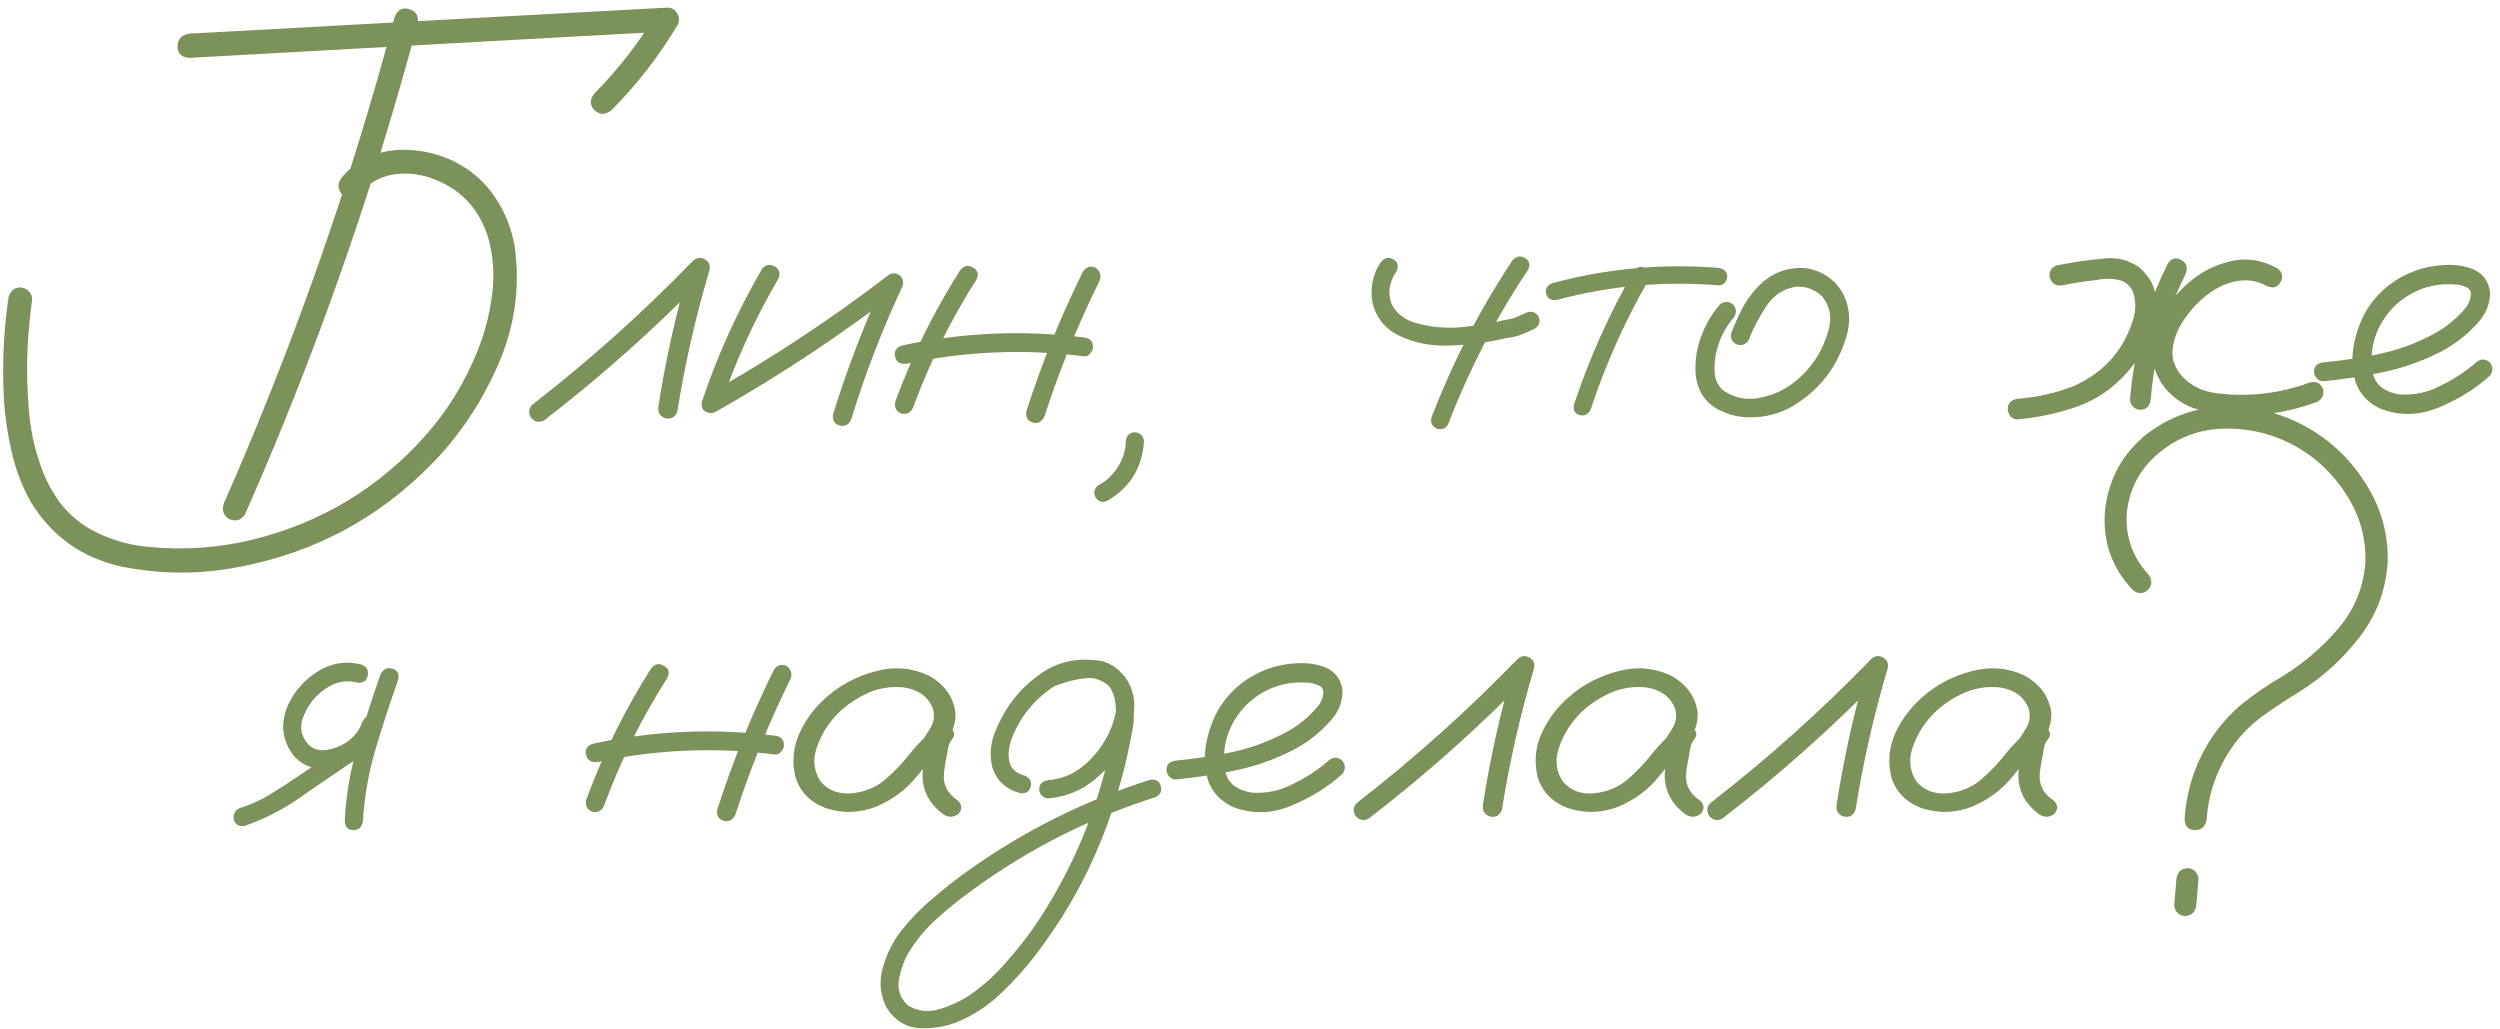 <?xml version="1.0" encoding="UTF-8"?> <svg xmlns="http://www.w3.org/2000/svg" width="226" height="93" viewBox="0 0 226 93" fill="none"><path d="M32.454 17.577C31.939 17.985 31.423 17.985 30.907 17.577C30.499 17.061 30.499 16.546 30.907 16.03C31.38 15.45 31.939 14.967 32.583 14.58C33.872 13.828 35.269 13.484 36.773 13.549C38.276 13.592 39.694 13.935 41.026 14.58C42.573 15.354 43.809 16.428 44.732 17.803C45.656 19.156 46.258 20.671 46.537 22.347C47.031 25.977 46.537 29.501 45.055 32.917C43.572 36.333 41.585 39.319 39.093 41.876C34.259 46.839 28.426 49.965 21.594 51.254C18.07 51.941 14.536 51.931 10.991 51.222C7.403 50.427 4.664 48.472 2.773 45.356C2 43.96 1.431 42.477 1.065 40.909C0.7 39.341 0.464 37.762 0.356 36.172C0.185 33.121 0.313 30.092 0.743 27.084C0.765 26.783 0.872 26.525 1.065 26.311C1.237 26.096 1.484 25.988 1.807 25.988C2.086 25.988 2.344 26.096 2.58 26.311C2.816 26.525 2.924 26.783 2.902 27.084C2.816 27.729 2.741 28.384 2.677 29.05C2.376 31.95 2.376 34.851 2.677 37.751C2.827 39.126 3.128 40.48 3.579 41.812C4.009 43.144 4.632 44.368 5.448 45.485C6.437 46.731 7.64 47.666 9.058 48.289C10.476 48.934 11.969 49.32 13.537 49.449C16.695 49.75 19.811 49.524 22.883 48.773C29.027 47.247 34.205 44.132 38.416 39.427C40.478 37.106 42.079 34.496 43.218 31.596C43.841 30.027 44.26 28.395 44.475 26.697C44.711 25 44.614 23.324 44.185 21.67C43.368 18.855 41.596 16.986 38.867 16.062C37.685 15.676 36.525 15.59 35.387 15.805C34.248 16.02 33.27 16.61 32.454 17.577ZM35.677 1.528C35.935 0.884 36.364 0.647 36.966 0.819C37.589 0.97 37.857 1.399 37.772 2.108C36.869 5.438 35.924 8.747 34.935 12.034C31.369 23.786 27.105 35.28 22.142 46.517C21.776 47.054 21.282 47.183 20.659 46.903C20.144 46.517 20.015 46.023 20.273 45.421C21.648 42.306 22.969 39.158 24.236 35.978C28.748 24.721 32.562 13.237 35.677 1.528ZM17.082 5.234C16.395 5.17 16.051 4.826 16.051 4.203C16.051 3.559 16.395 3.172 17.082 3.043C20.262 2.871 23.431 2.699 26.589 2.527C37.825 1.904 49.062 1.292 60.298 0.69C60.727 0.69 61.039 0.873 61.232 1.238C61.426 1.582 61.426 1.937 61.232 2.302C59.557 5.095 57.569 7.651 55.27 9.972C54.712 10.401 54.207 10.401 53.756 9.972C53.305 9.521 53.294 9.016 53.724 8.457C55.894 6.266 57.773 3.849 59.363 1.206C59.685 1.765 59.997 2.312 60.298 2.85C57.14 3.021 53.971 3.193 50.791 3.365C39.555 3.988 28.318 4.611 17.082 5.234ZM49.18 38.009C48.685 38.245 48.277 38.138 47.955 37.687C47.719 37.192 47.826 36.784 48.277 36.462C53.369 32.509 58.16 28.212 62.65 23.571C62.994 23.27 63.349 23.227 63.714 23.442C64.101 23.657 64.24 23.99 64.133 24.441C62.887 28.631 61.92 32.885 61.232 37.203C61.039 37.719 60.674 37.923 60.137 37.815C59.643 37.622 59.438 37.257 59.524 36.72C60.19 32.401 61.147 28.148 62.393 23.958C62.908 24.259 63.413 24.56 63.907 24.86C59.31 29.608 54.4 33.991 49.18 38.009ZM68.87 24.345C69.214 23.915 69.601 23.829 70.03 24.087C70.46 24.323 70.567 24.699 70.353 25.215C68.204 28.889 66.453 32.734 65.1 36.752C64.842 37.246 64.477 37.429 64.004 37.3C63.531 37.171 63.349 36.838 63.456 36.301C64.853 32.133 66.657 28.148 68.87 24.345ZM64.906 37.106C64.391 37.3 64.004 37.182 63.746 36.752C63.51 36.322 63.606 35.946 64.036 35.624C69.751 32.401 75.197 28.803 80.375 24.828C80.74 24.635 81.084 24.678 81.406 24.957C81.664 25.258 81.707 25.602 81.535 25.988C79.731 29.855 78.205 33.819 76.959 37.88C76.744 38.395 76.39 38.589 75.895 38.46C75.423 38.331 75.23 37.987 75.315 37.429C76.626 33.218 78.205 29.114 80.053 25.118C80.439 25.505 80.826 25.892 81.213 26.278C76.035 30.274 70.6 33.884 64.906 37.106ZM86.788 24.441C87.132 24.012 87.519 23.926 87.948 24.184C88.399 24.42 88.507 24.785 88.27 25.279C85.95 28.91 84.049 32.745 82.566 36.784C82.373 37.278 82.019 37.482 81.503 37.397C81.03 37.203 80.837 36.849 80.923 36.333C82.448 32.165 84.403 28.201 86.788 24.441ZM97.906 24.538C98.207 24.108 98.594 24.001 99.066 24.216C99.475 24.538 99.582 24.936 99.389 25.408C97.434 29.361 95.779 33.433 94.426 37.622C94.189 38.138 93.835 38.331 93.362 38.202C92.89 38.052 92.696 37.708 92.782 37.171C94.179 32.831 95.887 28.62 97.906 24.538ZM97.971 30.5C98.529 30.564 98.809 30.855 98.809 31.37C98.809 31.564 98.723 31.757 98.551 31.95C98.4 32.144 98.207 32.23 97.971 32.208C92.6 31.52 87.261 31.746 81.954 32.885C81.395 32.949 81.052 32.745 80.923 32.273C80.794 31.778 80.987 31.435 81.503 31.241C86.939 30.06 92.428 29.812 97.971 30.5ZM101.773 39.878C101.816 39.384 102.085 39.115 102.579 39.072C103.073 39.115 103.353 39.384 103.417 39.878C103.267 42.263 102.171 44.057 100.13 45.26C99.679 45.475 99.314 45.378 99.034 44.97C98.819 44.519 98.916 44.143 99.324 43.842C99.518 43.734 99.711 43.616 99.904 43.487C99.926 43.487 99.936 43.477 99.936 43.455C99.98 43.412 100.022 43.38 100.065 43.358C100.151 43.294 100.237 43.219 100.323 43.133C100.474 42.961 100.624 42.789 100.774 42.617C100.796 42.596 100.807 42.585 100.807 42.585C100.828 42.542 100.86 42.499 100.903 42.456C100.968 42.37 101.021 42.284 101.064 42.198C101.193 42.005 101.301 41.801 101.387 41.586C101.43 41.478 101.44 41.468 101.419 41.554C101.44 41.511 101.462 41.457 101.483 41.393C101.505 41.307 101.537 41.21 101.58 41.102C101.645 40.888 101.698 40.662 101.741 40.426C101.741 40.383 101.741 40.372 101.741 40.394C101.741 40.351 101.741 40.297 101.741 40.232C101.763 40.125 101.773 40.007 101.773 39.878ZM136.707 23.571C137.051 23.163 137.427 23.077 137.835 23.314C138.265 23.55 138.361 23.915 138.125 24.409C135.225 28.749 132.84 33.347 130.971 38.202C130.799 38.675 130.466 38.868 129.972 38.782C129.499 38.61 129.306 38.277 129.392 37.783C131.304 32.777 133.742 28.04 136.707 23.571ZM124.815 23.7C125.159 23.292 125.535 23.206 125.943 23.442C126.373 23.679 126.47 24.044 126.233 24.538C125.589 25.505 125.438 26.472 125.782 27.439C126.169 28.255 126.846 28.824 127.812 29.146C129.252 29.576 130.734 29.716 132.26 29.565C133.592 29.415 134.913 29.189 136.224 28.889C136.438 28.867 136.643 28.824 136.836 28.76C136.9 28.738 136.965 28.717 137.029 28.695C137.051 28.674 137.094 28.652 137.158 28.631C137.416 28.523 137.685 28.405 137.964 28.276C138.415 28.083 138.78 28.18 139.06 28.566C139.274 29.039 139.178 29.415 138.77 29.694C138.254 29.952 137.728 30.178 137.19 30.371C136.847 30.457 136.503 30.521 136.159 30.564C134.44 30.973 132.7 31.198 130.938 31.241C129.263 31.306 127.684 30.962 126.201 30.21C125.084 29.565 124.375 28.62 124.074 27.374C123.838 26.042 124.085 24.817 124.815 23.7ZM147.696 24.506C147.997 24.098 148.341 24.012 148.728 24.248C149.136 24.484 149.243 24.828 149.05 25.279C146.901 29.018 145.15 32.928 143.797 37.01C143.582 37.461 143.249 37.633 142.798 37.525C142.368 37.397 142.196 37.085 142.282 36.591C143.679 32.38 145.483 28.352 147.696 24.506ZM155.366 24.216C155.882 24.302 156.14 24.57 156.14 25.021C156.14 25.215 156.064 25.398 155.914 25.569C155.764 25.72 155.581 25.795 155.366 25.795C150.403 25.387 145.526 25.827 140.735 27.116C140.22 27.181 139.897 26.998 139.769 26.568C139.661 26.117 139.844 25.795 140.316 25.602C145.258 24.27 150.274 23.808 155.366 24.216ZM155.463 27.535C155.871 27.213 156.279 27.213 156.688 27.535C157.01 27.943 157.01 28.352 156.688 28.76C155.871 29.727 155.345 30.833 155.108 32.079C155.001 32.616 154.969 33.185 155.012 33.787C155.076 34.389 155.323 34.883 155.753 35.27C156.655 35.914 157.665 36.161 158.782 36.011C159.899 35.839 160.888 35.463 161.747 34.883C163.616 33.572 164.819 31.811 165.356 29.598C165.593 28.588 165.399 27.675 164.776 26.858C164.11 26.171 163.294 25.859 162.327 25.924C161.21 26.117 160.329 26.697 159.685 27.664C159.04 28.631 158.524 29.608 158.138 30.597C157.944 31.069 157.601 31.263 157.106 31.177C156.612 30.983 156.408 30.64 156.494 30.145C156.795 29.351 157.139 28.577 157.525 27.825C157.934 27.073 158.438 26.396 159.04 25.795C160.243 24.613 161.672 24.098 163.326 24.248C164.68 24.484 165.732 25.172 166.484 26.311C167.215 27.621 167.354 29.007 166.903 30.468C166.044 33.325 164.314 35.474 161.715 36.913C160.361 37.579 158.943 37.837 157.461 37.687C156.752 37.601 156.075 37.397 155.431 37.074C154.786 36.752 154.26 36.279 153.852 35.656C153.486 35.012 153.293 34.313 153.271 33.562C153.25 32.788 153.325 32.047 153.497 31.338C153.862 29.92 154.518 28.652 155.463 27.535ZM186.433 25.795C185.874 25.881 185.498 25.655 185.305 25.118C185.197 24.56 185.412 24.184 185.949 23.99C187.324 23.711 188.721 23.507 190.139 23.378C191.32 23.227 192.395 23.485 193.361 24.151C194.371 25.011 194.887 26.031 194.908 27.213C194.951 28.373 194.704 29.533 194.167 30.693C193.651 31.854 193.028 32.842 192.298 33.658C191.03 35.098 189.526 36.129 187.786 36.752C186.067 37.353 184.284 37.74 182.437 37.912C182.179 37.934 181.953 37.848 181.76 37.654C181.588 37.44 181.502 37.214 181.502 36.977C181.502 36.44 181.813 36.129 182.437 36.043C184.155 35.914 185.82 35.538 187.432 34.915C190.246 33.669 192.072 31.574 192.91 28.631C193.061 28.051 193.071 27.449 192.942 26.826C192.835 26.182 192.48 25.709 191.879 25.408C191.127 25.172 190.354 25.14 189.559 25.311C188.527 25.419 187.485 25.58 186.433 25.795ZM195.972 23.829C196.315 23.335 196.724 23.227 197.196 23.507C197.669 23.765 197.798 24.184 197.583 24.764C195.8 28.33 194.747 32.111 194.425 36.107C194.339 36.73 194.027 37.042 193.49 37.042C193.254 37.042 193.039 36.956 192.846 36.784C192.652 36.591 192.556 36.365 192.556 36.107C192.899 31.789 194.038 27.696 195.972 23.829ZM205.865 24.248C206.338 24.613 206.435 25.032 206.155 25.505C205.897 25.977 205.489 26.096 204.931 25.859C204.05 25.387 203.158 25.236 202.256 25.408C201.354 25.559 200.516 25.924 199.742 26.504C198.904 27.084 198.152 27.857 197.486 28.824C196.82 29.77 196.455 30.758 196.391 31.789C196.348 32.799 196.82 33.712 197.809 34.528C198.518 35.065 199.334 35.398 200.258 35.527C201.182 35.656 202.084 35.71 202.965 35.688C205.006 35.645 206.972 35.27 208.862 34.56C209.421 34.453 209.808 34.668 210.022 35.205C210.108 35.764 209.894 36.15 209.378 36.365C206.8 37.31 204.136 37.687 201.386 37.493C200.312 37.429 199.27 37.225 198.26 36.881C197.271 36.516 196.423 35.914 195.714 35.076C195.005 34.152 194.618 33.153 194.554 32.079C194.511 31.005 194.747 29.941 195.263 28.889C195.864 27.643 196.734 26.525 197.873 25.537C199.033 24.549 200.312 23.904 201.708 23.604C203.104 23.281 204.49 23.496 205.865 24.248ZM210.055 34.464C209.818 34.485 209.614 34.399 209.442 34.206C209.271 34.013 209.185 33.809 209.185 33.594C209.185 33.1 209.475 32.82 210.055 32.756C211.645 32.605 213.245 32.369 214.856 32.047C216.468 31.725 218.004 31.198 219.465 30.468C220.754 29.866 221.86 29.028 222.784 27.954C223.192 27.503 223.386 26.998 223.364 26.439C223.3 26.182 223.128 26.01 222.849 25.924C222.591 25.816 222.344 25.752 222.107 25.73C220.604 25.58 219.218 25.859 217.95 26.568C216.683 27.277 215.716 28.298 215.05 29.63C214.448 30.898 214.255 32.219 214.47 33.594C214.577 34.238 214.889 34.743 215.404 35.108C215.877 35.409 216.393 35.592 216.951 35.656C218.262 35.742 219.497 35.474 220.657 34.851C221.817 34.292 222.881 33.594 223.848 32.756C224.256 32.412 224.664 32.412 225.072 32.756C225.395 33.164 225.395 33.572 225.072 33.98C223.762 35.162 222.215 36.118 220.432 36.849C218.67 37.579 216.919 37.611 215.179 36.945C214.019 36.387 213.267 35.56 212.923 34.464C212.601 33.368 212.568 32.208 212.826 30.983C213.084 29.759 213.514 28.685 214.115 27.761C215.168 26.214 216.575 25.118 218.337 24.474C219.153 24.173 220.034 24.001 220.979 23.958C221.946 23.894 222.838 24.033 223.654 24.377C224.535 24.807 225.019 25.516 225.104 26.504C225.083 27.428 224.771 28.255 224.17 28.985C223.053 30.296 221.71 31.316 220.142 32.047C218.573 32.799 216.93 33.347 215.211 33.69C213.492 34.034 211.773 34.292 210.055 34.464ZM22.142 74.653C21.605 74.739 21.271 74.557 21.143 74.106C21.035 73.633 21.218 73.278 21.69 73.042C22.679 72.741 23.602 72.322 24.462 71.785C25.343 71.248 26.202 70.689 27.04 70.109C28.952 68.82 30.864 67.531 32.776 66.242C33.249 66.006 33.603 66.103 33.84 66.532C34.098 66.94 34.023 67.316 33.614 67.66C31.659 68.992 29.704 70.324 27.749 71.656C26.03 72.945 24.161 73.944 22.142 74.653ZM32.712 60.087C33.185 60.302 33.356 60.645 33.227 61.118C33.12 61.591 32.798 61.784 32.261 61.698C31.251 61.44 30.284 61.645 29.36 62.31C28.523 62.869 27.889 63.664 27.459 64.695C27.029 65.705 27.201 66.607 27.975 67.402C28.34 67.703 28.77 67.843 29.264 67.821C29.758 67.778 30.22 67.66 30.649 67.467C31.681 67.016 32.39 66.274 32.776 65.243C33.013 64.749 33.356 64.566 33.808 64.695C34.28 64.824 34.474 65.157 34.388 65.694C33.743 67.435 32.54 68.606 30.778 69.207C30.048 69.465 29.307 69.54 28.555 69.433C27.824 69.325 27.18 68.981 26.621 68.401C25.611 67.155 25.354 65.759 25.848 64.212C26.342 62.837 27.233 61.709 28.523 60.828C29.833 59.947 31.23 59.7 32.712 60.087ZM34.388 60.989C34.624 60.495 34.978 60.312 35.451 60.441C35.924 60.57 36.106 60.903 35.999 61.44C35.269 63.503 34.581 65.608 33.937 67.757C33.313 69.884 32.938 72.043 32.809 74.234C32.723 74.772 32.433 75.04 31.939 75.04C31.466 75.04 31.208 74.772 31.165 74.234C31.273 71.957 31.648 69.723 32.293 67.531C32.938 65.318 33.636 63.138 34.388 60.989ZM58.848 60.441C59.191 60.012 59.578 59.926 60.008 60.184C60.459 60.42 60.566 60.785 60.33 61.279C58.01 64.91 56.108 68.745 54.626 72.784C54.433 73.278 54.078 73.482 53.562 73.397C53.09 73.203 52.897 72.849 52.982 72.333C54.508 68.165 56.463 64.201 58.848 60.441ZM69.966 60.538C70.267 60.108 70.653 60.001 71.126 60.216C71.534 60.538 71.642 60.935 71.448 61.408C69.493 65.361 67.839 69.433 66.485 73.622C66.249 74.138 65.894 74.331 65.422 74.202C64.949 74.052 64.756 73.708 64.842 73.171C66.238 68.831 67.946 64.62 69.966 60.538ZM70.03 66.5C70.589 66.564 70.868 66.855 70.868 67.37C70.868 67.564 70.782 67.757 70.61 67.95C70.46 68.144 70.267 68.23 70.03 68.208C64.659 67.52 59.32 67.746 54.014 68.885C53.455 68.949 53.111 68.745 52.982 68.272C52.853 67.778 53.047 67.435 53.562 67.241C58.998 66.06 64.487 65.812 70.03 66.5ZM84.693 68.272C84.328 68.702 83.898 68.799 83.404 68.562C82.932 68.305 82.814 67.918 83.05 67.402C83.415 66.908 83.759 66.393 84.081 65.856C84.425 65.297 84.511 64.706 84.339 64.083C83.931 63.009 83.071 62.364 81.761 62.149C80.493 61.999 79.269 62.225 78.087 62.826C76.905 63.428 75.96 64.169 75.251 65.05C74.585 65.845 74.091 66.758 73.769 67.789C73.468 68.799 73.607 69.755 74.188 70.657C74.875 71.452 75.799 71.807 76.959 71.721C78.119 71.613 79.118 71.216 79.956 70.528C80.815 69.798 81.578 69.003 82.244 68.144C82.932 67.284 83.716 66.5 84.597 65.791C85.112 65.469 85.564 65.48 85.95 65.823C86.358 66.167 86.358 66.554 85.95 66.983C85.778 67.263 85.671 67.649 85.628 68.144C85.499 68.702 85.402 69.261 85.338 69.819C85.209 70.894 85.639 71.753 86.627 72.397C86.992 72.784 86.992 73.182 86.627 73.59C86.176 73.912 85.714 73.912 85.241 73.59C83.931 72.602 83.318 71.345 83.404 69.819C83.49 69.067 83.619 68.315 83.791 67.564C83.834 66.876 84.103 66.285 84.597 65.791C85.048 66.178 85.499 66.575 85.95 66.983C84.833 67.95 83.812 69.014 82.889 70.174C81.965 71.334 80.772 72.236 79.311 72.881C77.829 73.482 76.325 73.558 74.8 73.106C73.274 72.569 72.308 71.603 71.899 70.206C71.577 68.853 71.706 67.531 72.286 66.242C72.888 64.953 73.736 63.847 74.832 62.923C76.014 61.892 77.432 61.15 79.086 60.699C80.762 60.227 82.373 60.345 83.92 61.054C85.338 61.827 86.154 62.934 86.369 64.373C86.412 65.103 86.251 65.791 85.886 66.436C85.52 67.059 85.123 67.671 84.693 68.272ZM95.554 61.956C95.06 62.042 94.727 61.859 94.555 61.408C94.469 60.914 94.651 60.581 95.103 60.409C95.575 60.216 96.048 60.055 96.52 59.926C97.595 59.603 98.669 59.56 99.743 59.797C100.925 60.184 101.73 60.978 102.16 62.182C102.59 63.621 102.622 65.093 102.257 66.597C101.999 67.993 101.677 69.379 101.29 70.754C99.743 76.512 97.154 81.743 93.523 86.448C92.643 87.587 91.676 88.661 90.623 89.671C89.592 90.681 88.432 91.497 87.143 92.12C85.961 92.7 84.693 92.98 83.34 92.958C81.986 92.936 80.923 92.314 80.149 91.089C79.569 89.95 79.451 88.758 79.795 87.512C80.139 86.287 80.676 85.191 81.406 84.225C82.266 83.129 83.232 82.13 84.307 81.228C85.359 80.325 86.455 79.466 87.594 78.649C92.621 75.083 98.078 72.365 103.965 70.496C104.502 70.41 104.824 70.603 104.932 71.076C105.061 71.527 104.889 71.86 104.416 72.075C103.75 72.29 103.084 72.516 102.418 72.752C97.111 74.664 92.202 77.285 87.69 80.615C86.702 81.324 85.746 82.098 84.822 82.936C83.877 83.752 83.071 84.676 82.405 85.707C81.89 86.438 81.524 87.308 81.31 88.317C81.073 89.349 81.331 90.208 82.083 90.895C82.985 91.433 83.941 91.54 84.951 91.218C86.047 90.895 87.057 90.401 87.981 89.735C89.076 88.94 90.064 88.027 90.945 86.996C91.848 85.986 92.686 84.934 93.459 83.838C96.531 79.326 98.723 74.417 100.033 69.11C100.377 67.864 100.635 66.607 100.807 65.34C100.893 64.781 100.903 64.201 100.839 63.6C100.774 62.977 100.57 62.44 100.227 61.988C99.99 61.688 99.711 61.494 99.389 61.408C99.002 61.301 98.583 61.269 98.132 61.312C97.272 61.398 96.413 61.612 95.554 61.956ZM94.748 72.172C94.533 72.172 94.34 72.086 94.168 71.914C94.018 71.742 93.942 71.56 93.942 71.366C93.942 70.894 94.211 70.614 94.748 70.528C95.844 70.442 96.821 70.077 97.681 69.433C98.561 68.767 99.27 67.972 99.808 67.048C100.302 66.296 100.656 65.404 100.871 64.373C101.086 63.342 100.807 62.493 100.033 61.827C99.217 61.29 98.325 61.107 97.358 61.279C96.413 61.451 95.564 61.816 94.812 62.375C93.266 63.514 92.148 64.975 91.461 66.758C91.311 67.166 91.225 67.542 91.203 67.886C91.16 68.272 91.182 68.616 91.268 68.917C91.332 69.196 91.472 69.433 91.686 69.626C91.923 69.862 92.234 70.023 92.621 70.109C93.115 70.324 93.298 70.668 93.169 71.141C93.04 71.592 92.718 71.774 92.202 71.689C90.913 71.345 90.075 70.55 89.689 69.304C89.431 68.122 89.56 66.983 90.075 65.888C91.042 63.567 92.6 61.763 94.748 60.474C95.844 59.872 97.047 59.593 98.357 59.636C99.689 59.657 100.796 60.162 101.677 61.15C102.472 62.268 102.719 63.503 102.418 64.856C102.139 66.21 101.623 67.402 100.871 68.434C100.141 69.465 99.26 70.324 98.228 71.012C97.197 71.678 96.037 72.064 94.748 72.172ZM106.317 70.464C106.081 70.485 105.877 70.399 105.705 70.206C105.533 70.013 105.447 69.809 105.447 69.594C105.447 69.1 105.737 68.82 106.317 68.756C107.907 68.606 109.508 68.369 111.119 68.047C112.73 67.725 114.267 67.198 115.728 66.468C117.017 65.866 118.123 65.028 119.047 63.954C119.455 63.503 119.648 62.998 119.627 62.44C119.562 62.182 119.391 62.01 119.111 61.924C118.854 61.816 118.606 61.752 118.37 61.73C116.866 61.58 115.48 61.859 114.213 62.568C112.945 63.277 111.979 64.298 111.312 65.63C110.711 66.897 110.518 68.219 110.732 69.594C110.84 70.238 111.151 70.743 111.667 71.108C112.14 71.409 112.655 71.592 113.214 71.656C114.524 71.742 115.76 71.474 116.92 70.851C118.08 70.292 119.144 69.594 120.11 68.756C120.519 68.412 120.927 68.412 121.335 68.756C121.657 69.164 121.657 69.572 121.335 69.981C120.024 71.162 118.478 72.118 116.694 72.849C114.933 73.579 113.182 73.611 111.441 72.945C110.281 72.387 109.529 71.56 109.186 70.464C108.863 69.368 108.831 68.208 109.089 66.983C109.347 65.759 109.776 64.685 110.378 63.761C111.431 62.214 112.838 61.118 114.6 60.474C115.416 60.173 116.297 60.001 117.242 59.958C118.209 59.894 119.101 60.033 119.917 60.377C120.798 60.807 121.281 61.516 121.367 62.504C121.346 63.428 121.034 64.255 120.433 64.985C119.315 66.296 117.973 67.316 116.404 68.047C114.836 68.799 113.192 69.347 111.474 69.69C109.755 70.034 108.036 70.292 106.317 70.464ZM123.72 74.009C123.226 74.245 122.817 74.138 122.495 73.686C122.259 73.192 122.366 72.784 122.817 72.462C127.909 68.509 132.7 64.212 137.19 59.571C137.534 59.27 137.889 59.227 138.254 59.442C138.641 59.657 138.78 59.99 138.673 60.441C137.427 64.631 136.46 68.885 135.772 73.203C135.579 73.719 135.214 73.923 134.677 73.815C134.183 73.622 133.979 73.257 134.064 72.72C134.73 68.401 135.687 64.147 136.933 59.958C137.448 60.259 137.953 60.56 138.447 60.86C133.85 65.608 128.94 69.991 123.72 74.009ZM151.789 68.272C151.424 68.702 150.994 68.799 150.5 68.562C150.027 68.305 149.909 67.918 150.146 67.402C150.511 66.908 150.854 66.393 151.177 65.856C151.521 65.297 151.606 64.706 151.435 64.083C151.026 63.009 150.167 62.364 148.856 62.149C147.589 61.999 146.364 62.225 145.183 62.826C144.001 63.428 143.056 64.169 142.347 65.05C141.681 65.845 141.187 66.758 140.864 67.789C140.563 68.799 140.703 69.755 141.283 70.657C141.971 71.452 142.895 71.807 144.055 71.721C145.215 71.613 146.214 71.216 147.052 70.528C147.911 69.798 148.674 69.003 149.34 68.144C150.027 67.284 150.812 66.5 151.692 65.791C152.208 65.469 152.659 65.48 153.046 65.823C153.454 66.167 153.454 66.554 153.046 66.983C152.874 67.263 152.767 67.649 152.724 68.144C152.595 68.702 152.498 69.261 152.434 69.819C152.305 70.894 152.734 71.753 153.723 72.397C154.088 72.784 154.088 73.182 153.723 73.59C153.271 73.912 152.81 73.912 152.337 73.59C151.026 72.602 150.414 71.345 150.5 69.819C150.586 69.067 150.715 68.315 150.887 67.564C150.93 66.876 151.198 66.285 151.692 65.791C152.144 66.178 152.595 66.575 153.046 66.983C151.929 67.95 150.908 69.014 149.984 70.174C149.061 71.334 147.868 72.236 146.407 72.881C144.925 73.482 143.421 73.558 141.896 73.106C140.37 72.569 139.403 71.603 138.995 70.206C138.673 68.853 138.802 67.531 139.382 66.242C139.983 64.953 140.832 63.847 141.928 62.923C143.109 61.892 144.527 61.15 146.182 60.699C147.857 60.227 149.469 60.345 151.016 61.054C152.434 61.827 153.25 62.934 153.465 64.373C153.508 65.103 153.347 65.791 152.981 66.436C152.616 67.059 152.219 67.671 151.789 68.272ZM155.688 74.009C155.194 74.245 154.786 74.138 154.464 73.686C154.228 73.192 154.335 72.784 154.786 72.462C159.878 68.509 164.669 64.212 169.159 59.571C169.503 59.27 169.857 59.227 170.223 59.442C170.609 59.657 170.749 59.99 170.642 60.441C169.396 64.631 168.429 68.885 167.741 73.203C167.548 73.719 167.183 73.923 166.646 73.815C166.151 73.622 165.947 73.257 166.033 72.72C166.699 68.401 167.655 64.147 168.901 59.958C169.417 60.259 169.922 60.56 170.416 60.86C165.818 65.608 160.909 69.991 155.688 74.009ZM183.758 68.272C183.393 68.702 182.963 68.799 182.469 68.562C181.996 68.305 181.878 67.918 182.114 67.402C182.479 66.908 182.823 66.393 183.146 65.856C183.489 65.297 183.575 64.706 183.403 64.083C182.995 63.009 182.136 62.364 180.825 62.149C179.558 61.999 178.333 62.225 177.151 62.826C175.97 63.428 175.024 64.169 174.315 65.05C173.649 65.845 173.155 66.758 172.833 67.789C172.532 68.799 172.672 69.755 173.252 70.657C173.939 71.452 174.863 71.807 176.023 71.721C177.184 71.613 178.183 71.216 179.021 70.528C179.88 69.798 180.643 69.003 181.309 68.144C181.996 67.284 182.78 66.5 183.661 65.791C184.177 65.469 184.628 65.48 185.015 65.823C185.423 66.167 185.423 66.554 185.015 66.983C184.843 67.263 184.735 67.649 184.692 68.144C184.563 68.702 184.467 69.261 184.402 69.819C184.273 70.894 184.703 71.753 185.691 72.397C186.057 72.784 186.057 73.182 185.691 73.59C185.24 73.912 184.778 73.912 184.306 73.59C182.995 72.602 182.383 71.345 182.469 69.819C182.555 69.067 182.684 68.315 182.855 67.564C182.898 66.876 183.167 66.285 183.661 65.791C184.112 66.178 184.563 66.575 185.015 66.983C183.897 67.95 182.877 69.014 181.953 70.174C181.029 71.334 179.837 72.236 178.376 72.881C176.894 73.482 175.39 73.558 173.864 73.106C172.339 72.569 171.372 71.603 170.964 70.206C170.642 68.853 170.771 67.531 171.351 66.242C171.952 64.953 172.801 63.847 173.896 62.923C175.078 61.892 176.496 61.15 178.15 60.699C179.826 60.227 181.438 60.345 182.984 61.054C184.402 61.827 185.219 62.934 185.434 64.373C185.477 65.103 185.315 65.791 184.95 66.436C184.585 67.059 184.188 67.671 183.758 68.272ZM194.199 51.901C194.586 52.438 194.575 52.911 194.167 53.319C193.759 53.727 193.297 53.727 192.781 53.319C190.869 51.278 190.042 48.861 190.3 46.068C190.622 43.275 191.879 40.998 194.07 39.236C196.24 37.603 198.625 36.776 201.225 36.755C203.846 36.712 206.327 37.356 208.669 38.688C210.796 39.913 212.525 41.589 213.857 43.716C215.211 45.821 215.877 48.131 215.855 50.645C215.727 53.223 214.889 55.522 213.342 57.541C211.816 59.539 209.99 61.204 207.863 62.536C206.768 63.202 205.693 63.911 204.641 64.663C203.609 65.394 202.707 66.285 201.934 67.338C200.473 69.357 199.656 71.603 199.484 74.073C199.377 74.718 199.022 75.04 198.421 75.04C197.841 75.04 197.529 74.718 197.486 74.073C197.658 71.345 198.496 68.853 200 66.597C200.752 65.501 201.622 64.534 202.61 63.696C203.813 62.73 205.081 61.859 206.413 61.086C208.261 59.947 209.904 58.54 211.344 56.864C212.805 55.167 213.632 53.19 213.825 50.935C213.911 48.7 213.353 46.648 212.149 44.779C210.968 42.889 209.421 41.406 207.509 40.332C205.468 39.215 203.309 38.688 201.031 38.753C198.754 38.796 196.724 39.591 194.94 41.138C193.372 42.534 192.48 44.274 192.266 46.358C192.115 48.485 192.76 50.333 194.199 51.901ZM196.745 79.487C196.767 79.23 196.863 78.993 197.035 78.778C197.229 78.585 197.465 78.488 197.744 78.488C198.023 78.488 198.26 78.585 198.453 78.778C198.646 78.993 198.743 79.23 198.743 79.487C198.679 80.261 198.614 81.034 198.55 81.808C198.528 82.065 198.432 82.302 198.26 82.517C198.045 82.71 197.809 82.807 197.551 82.807C197.271 82.807 197.035 82.71 196.842 82.517C196.648 82.323 196.552 82.087 196.552 81.808C196.616 81.034 196.681 80.261 196.745 79.487Z" fill="#7B935A"></path></svg> 